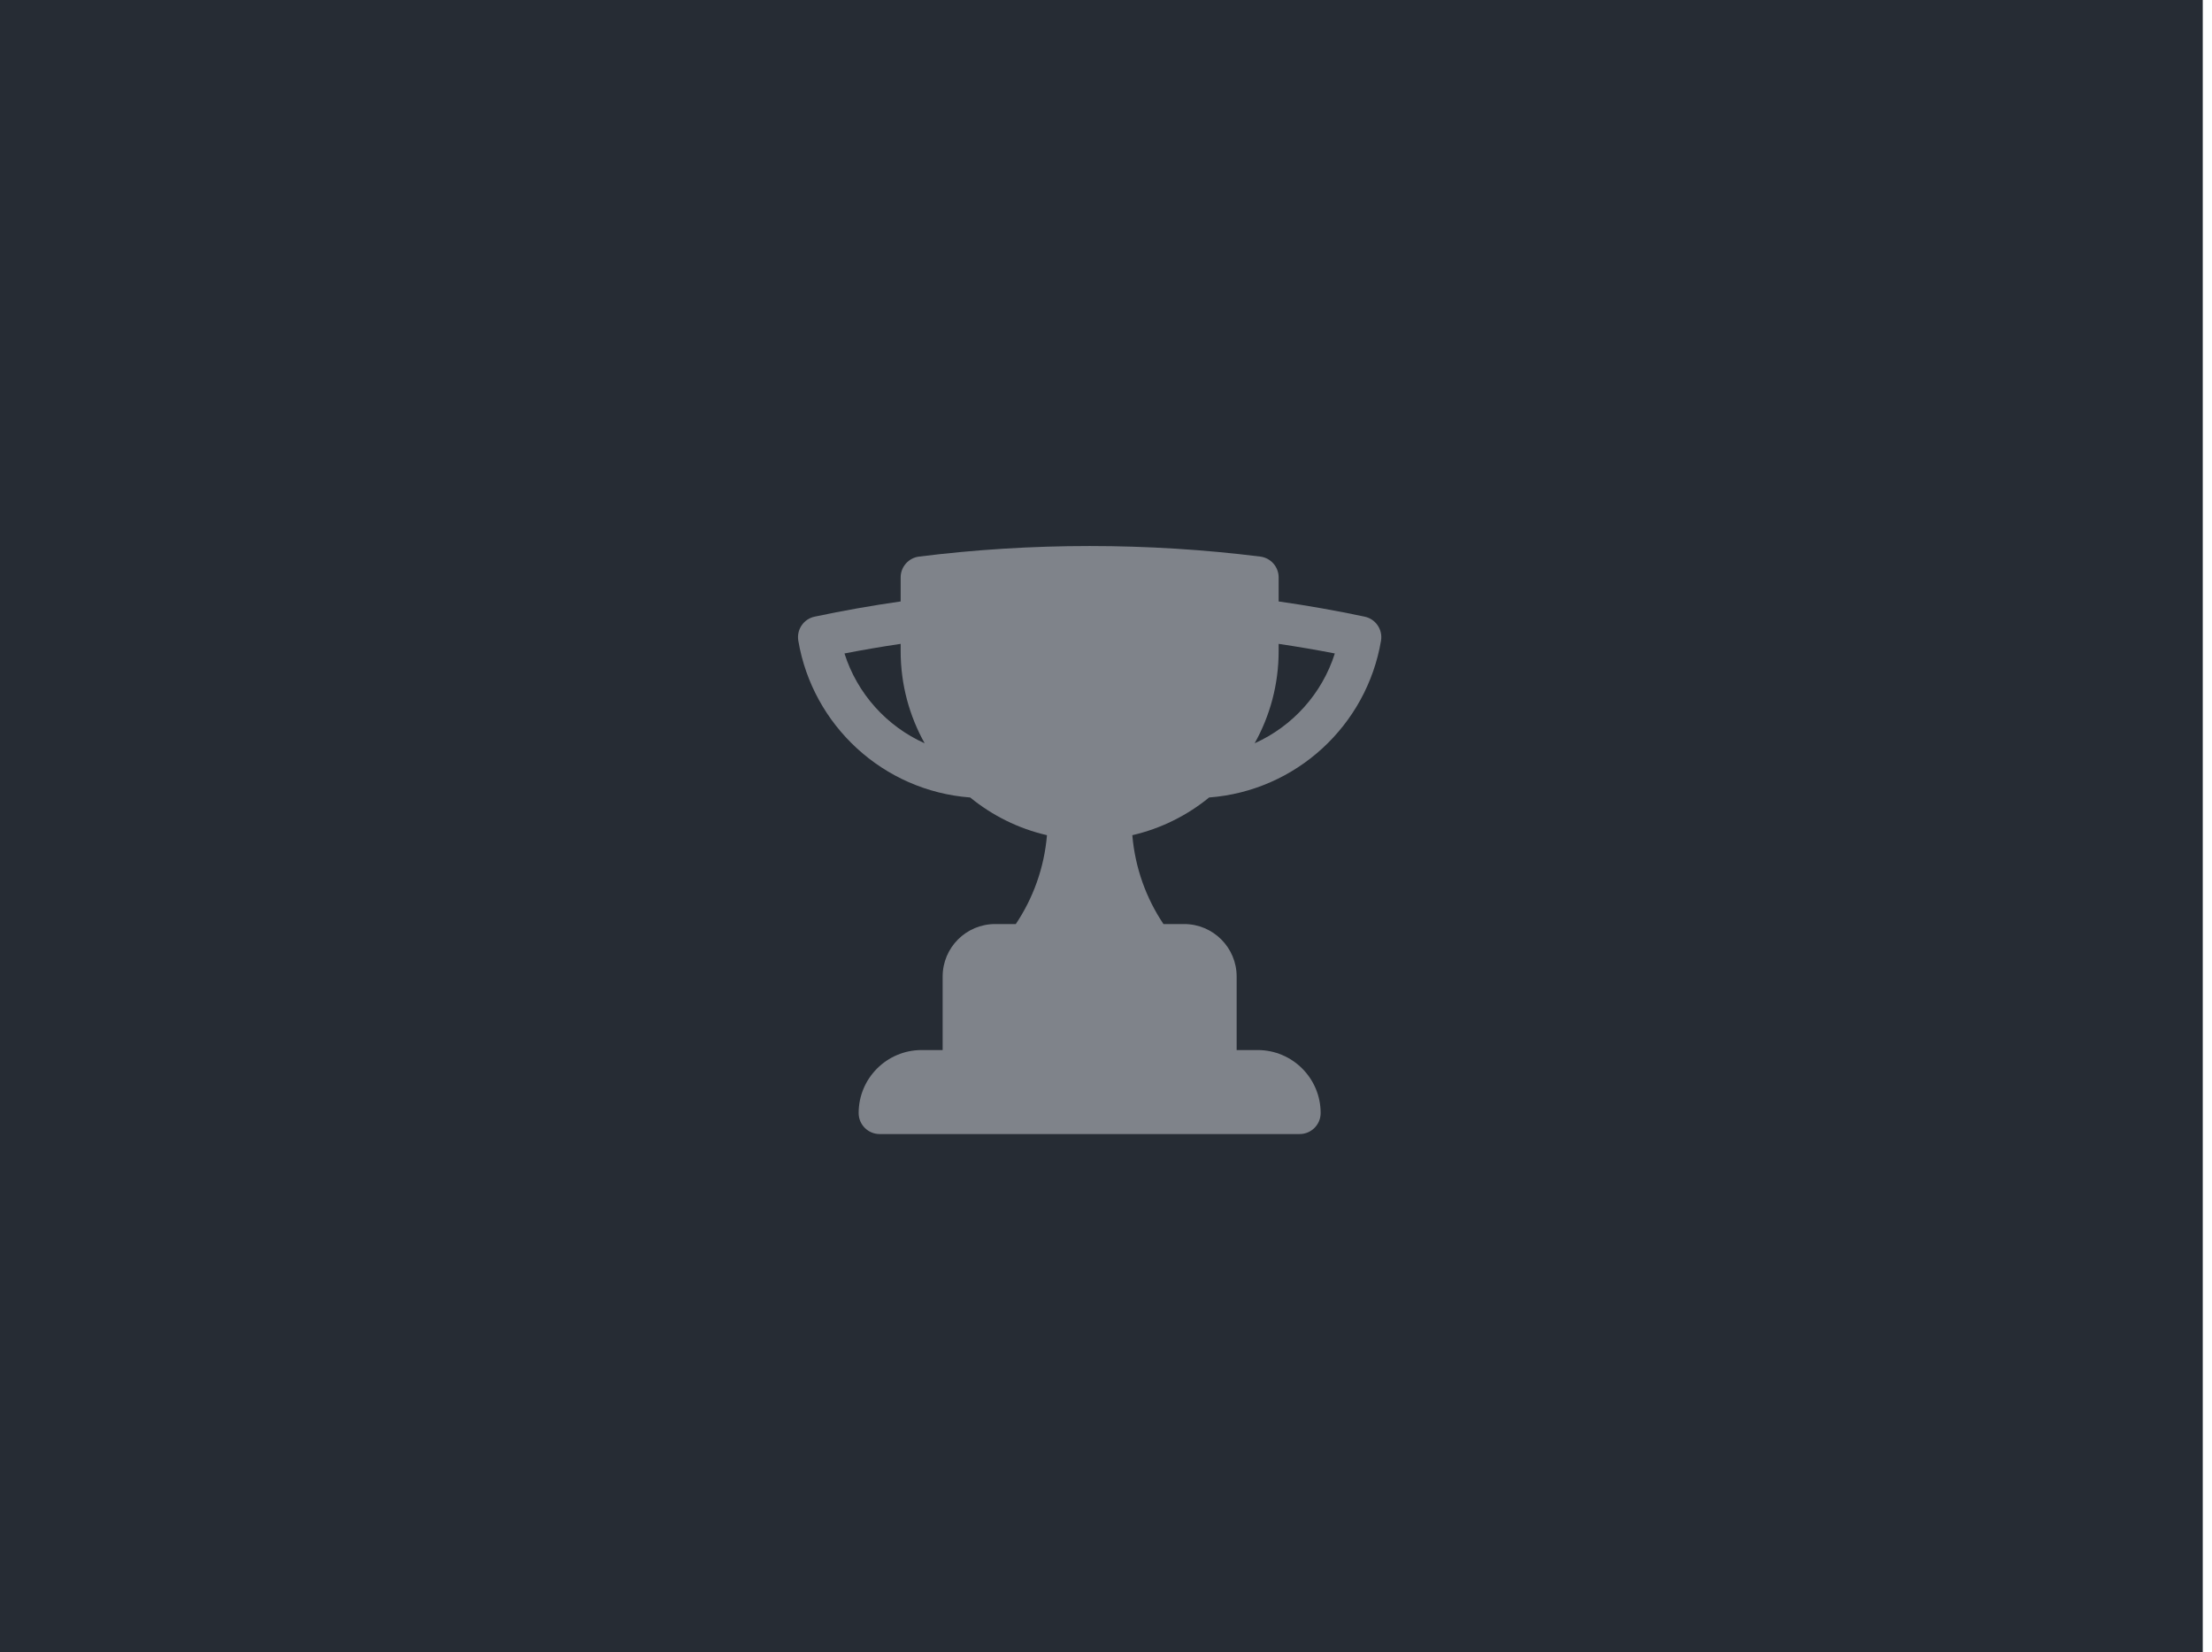 <svg width="79" height="59" viewBox="0 0 79 59" fill="none" xmlns="http://www.w3.org/2000/svg">
<rect width="78.67" height="59" fill="#262C34"/>
<path fill-rule="evenodd" clip-rule="evenodd" d="M32.166 20.621V21.479C31.131 21.627 30.107 21.808 29.095 22.022C28.701 22.105 28.444 22.484 28.511 22.881C29.021 25.905 31.54 28.245 34.649 28.48C35.435 29.122 36.368 29.591 37.392 29.827C37.293 30.995 36.897 32.078 36.279 33H35.541C34.505 33 33.666 33.84 33.666 34.875V37.5H32.916C31.673 37.5 30.666 38.507 30.666 39.75C30.666 40.164 31.002 40.5 31.416 40.5H46.416C46.83 40.5 47.166 40.164 47.166 39.75C47.166 38.507 46.158 37.5 44.916 37.5H44.166V34.875C44.166 33.84 43.326 33 42.291 33H41.552C40.935 32.078 40.539 30.995 40.44 29.827C41.463 29.591 42.397 29.122 43.183 28.48C46.292 28.245 48.811 25.905 49.322 22.881C49.389 22.484 49.131 22.105 48.737 22.022C47.725 21.808 46.701 21.627 45.666 21.479V20.621C45.666 20.243 45.384 19.924 45.009 19.877C43.013 19.628 40.979 19.5 38.916 19.5C36.853 19.5 34.82 19.628 32.823 19.877C32.448 19.924 32.166 20.243 32.166 20.621ZM32.166 23.25C32.166 24.446 32.478 25.57 33.023 26.544C31.666 25.937 30.614 24.77 30.16 23.337C30.824 23.208 31.492 23.094 32.166 22.994V23.25ZM45.666 23.25V22.994C46.34 23.094 47.009 23.208 47.672 23.337C47.218 24.77 46.166 25.937 44.809 26.544C45.355 25.57 45.666 24.446 45.666 23.25Z" fill="#7F838A"/>
</svg>
